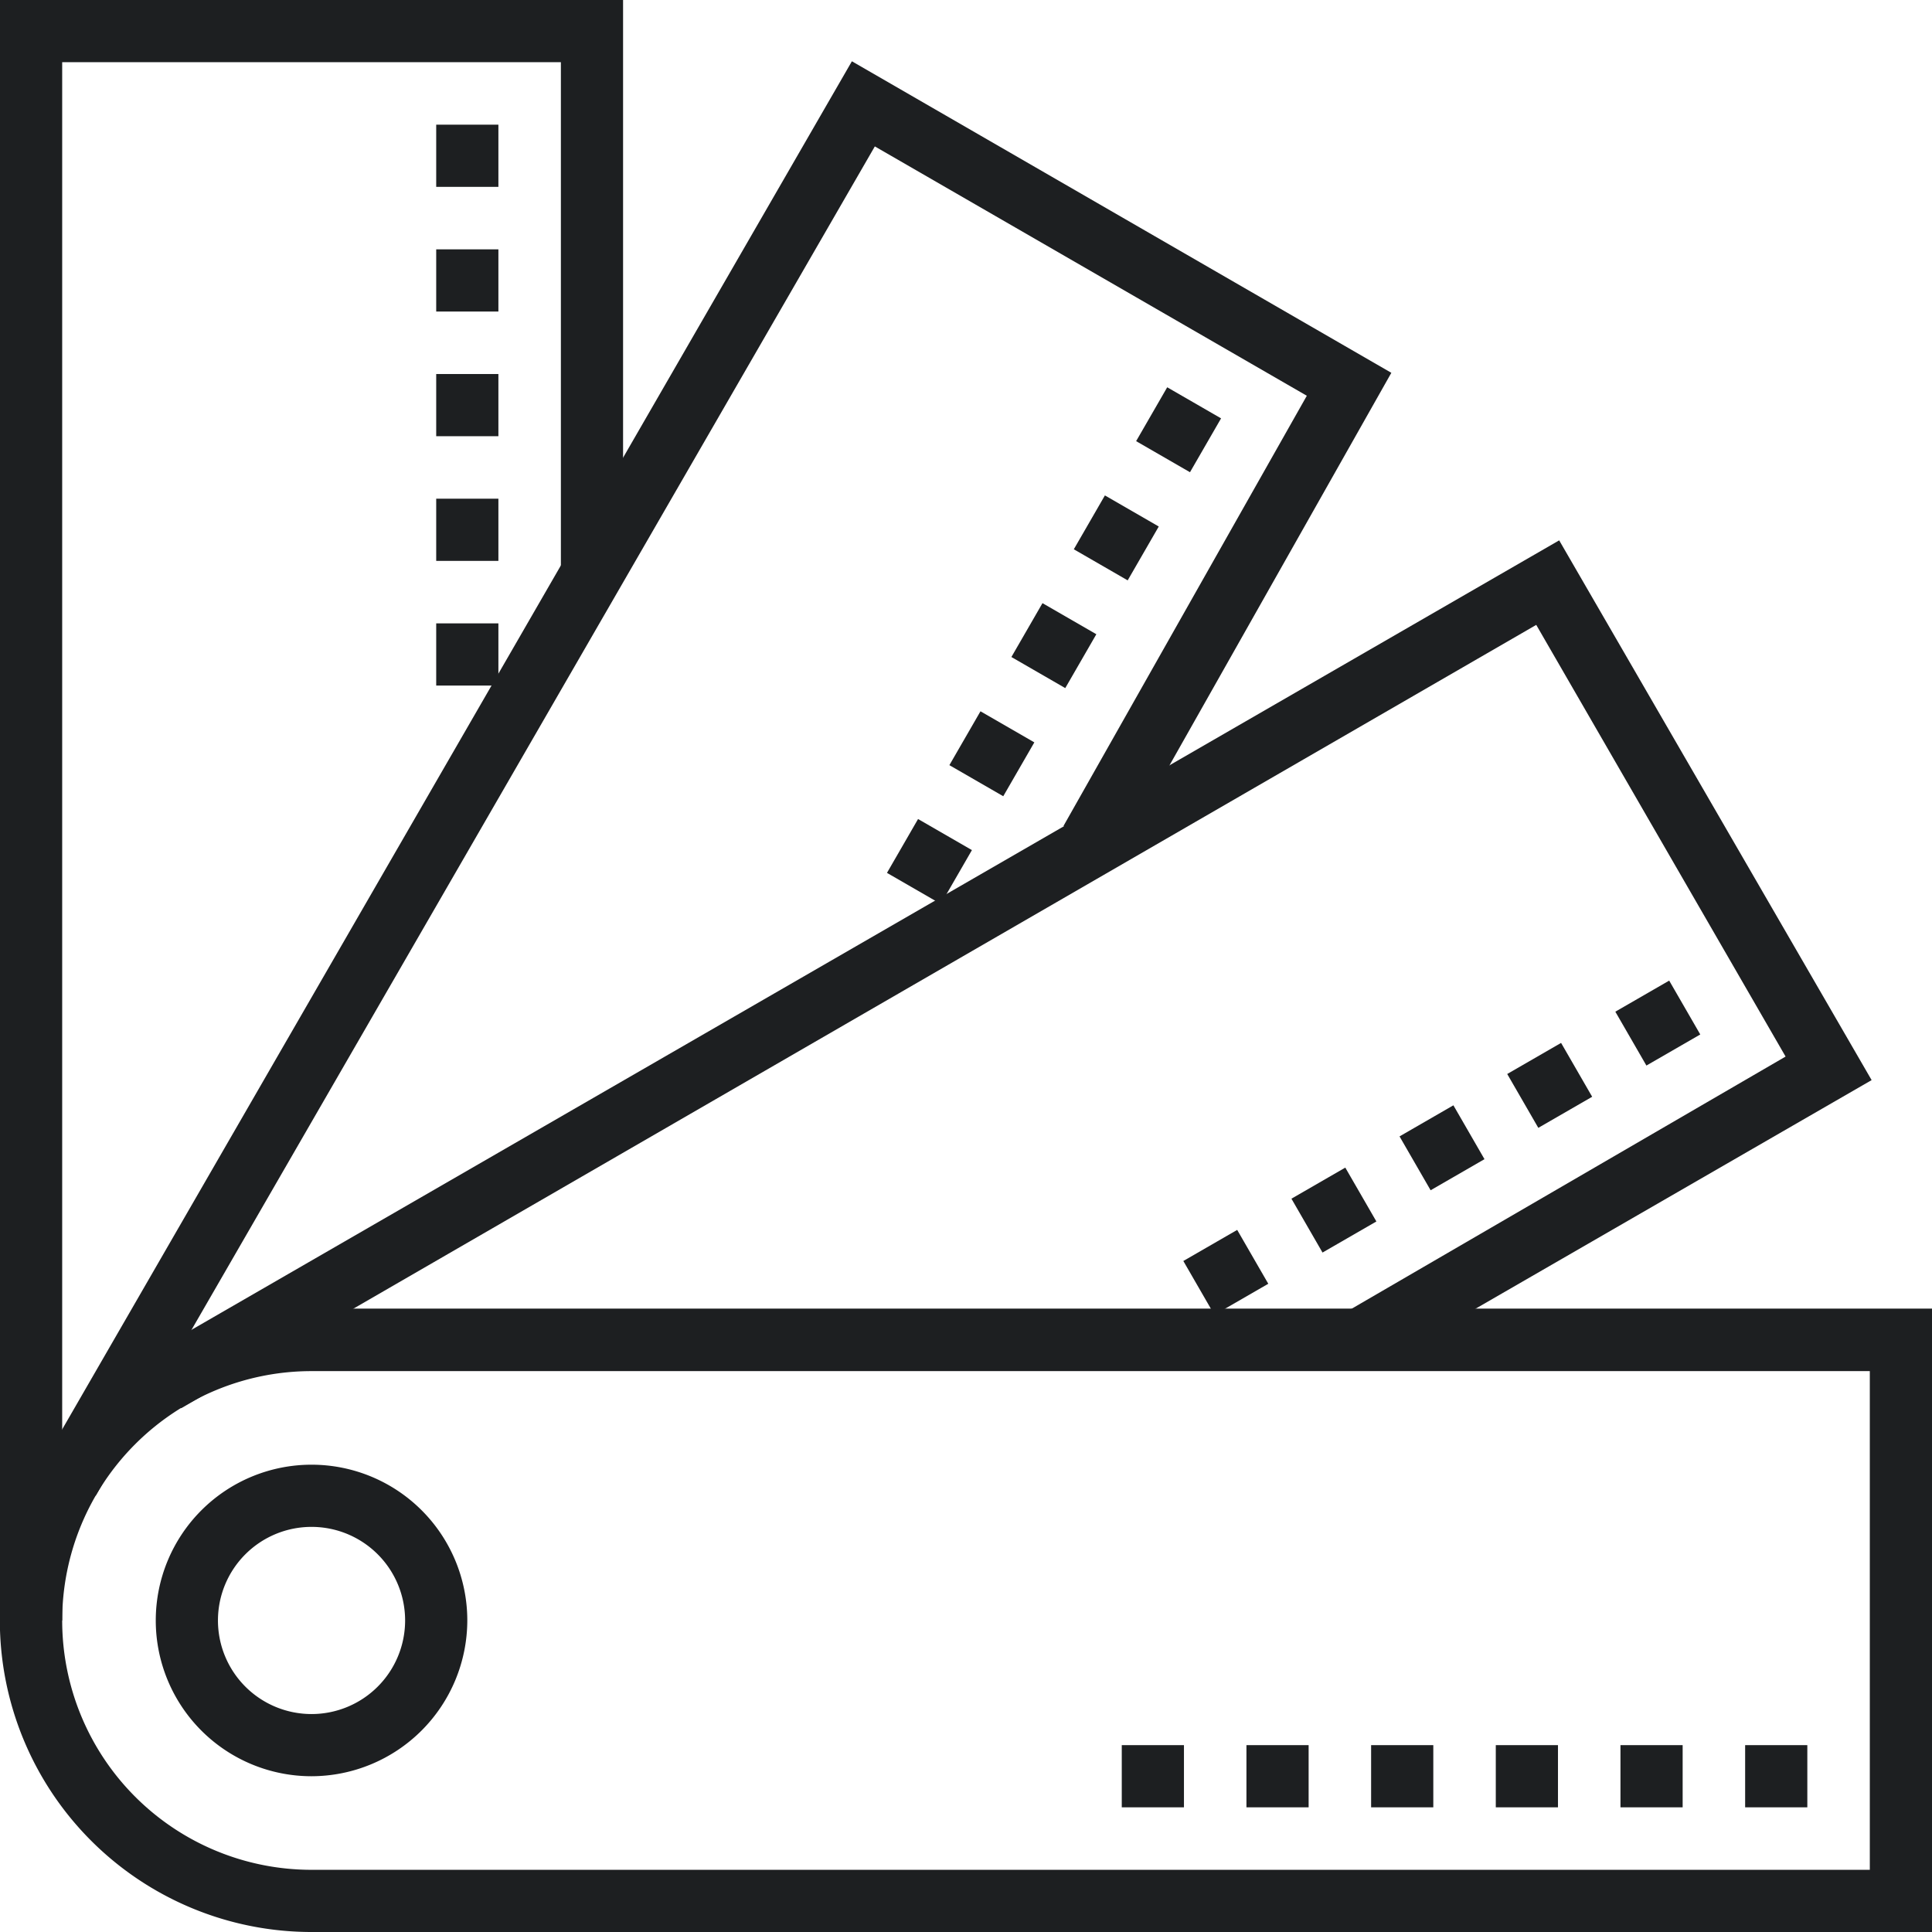 <svg xmlns="http://www.w3.org/2000/svg" viewBox="0 0 64 64"><defs><style>.cls-1{fill:#1d1f21;}</style></defs><title>Asset 51</title><g id="Layer_2" data-name="Layer 2"><g id="Layer_1-2" data-name="Layer 1"><path class="cls-1" d="M64,64H10.32a10.32,10.32,0,1,1,0-20.65H64ZM10.32,45.42a8.26,8.26,0,1,0,0,16.52H61.94V45.42Z"/><path class="cls-1" d="M6,46.65,4.93,44.89l.24-.16L51.65,17.9,62,35.78l-16.46,9.5-1-1.79L59.15,35l-8.26-14.3Z"/><polygon class="cls-1" points="3.17 49.55 1.33 48.62 1.39 48.51 28.22 2.03 46.09 12.35 37.03 28.38 35.23 27.36 43.29 13.11 28.98 4.85 3.17 49.55"/><polygon class="cls-1" points="2.06 53.68 0 53.68 0 0 20.64 0 20.64 19.2 18.58 19.2 18.58 2.06 2.06 2.06 2.06 53.68"/><path class="cls-1" d="M10.32,58.84a5.16,5.16,0,1,1,5.16-5.16A5.17,5.17,0,0,1,10.32,58.84Zm0-8.26a3.1,3.1,0,1,0,3.1,3.1A3.1,3.1,0,0,0,10.32,50.58Z"/><rect class="cls-1" x="57.81" y="57.81" width="2.06" height="2.06"/><rect class="cls-1" x="53.68" y="57.81" width="2.06" height="2.06"/><rect class="cls-1" x="49.55" y="57.81" width="2.06" height="2.06"/><rect class="cls-1" x="45.42" y="57.81" width="2.06" height="2.06"/><rect class="cls-1" x="41.29" y="57.81" width="2.06" height="2.06"/><rect class="cls-1" x="37.16" y="57.81" width="2.06" height="2.06"/><rect class="cls-1" x="53.89" y="32.86" width="2.06" height="2.06" transform="translate(-9.59 31.99) rotate(-29.99)"/><rect class="cls-1" x="50.31" y="34.92" width="2.06" height="2.06" transform="translate(-11.1 30.48) rotate(-29.99)"/><rect class="cls-1" x="46.74" y="36.99" width="2.06" height="2.06" transform="translate(-12.61 28.97) rotate(-29.99)"/><rect class="cls-1" x="43.16" y="39.05" width="2.06" height="2.06" transform="translate(-14.12 27.46) rotate(-29.99)"/><rect class="cls-1" x="39.58" y="41.11" width="2.06" height="2.06" transform="translate(-15.63 25.95) rotate(-29.99)"/><rect class="cls-1" x="38.02" y="13.21" width="2.06" height="2.06" transform="translate(7.19 40.94) rotate(-60.01)"/><rect class="cls-1" x="35.95" y="16.79" width="2.06" height="2.06" transform="translate(3.06 40.94) rotate(-60.01)"/><rect class="cls-1" x="33.89" y="20.36" width="2.06" height="2.06" transform="translate(-1.07 40.94) rotate(-60.01)"/><rect class="cls-1" x="31.82" y="23.94" width="2.06" height="2.06" transform="translate(-5.19 40.94) rotate(-60.01)"/><rect class="cls-1" x="29.76" y="27.51" width="2.06" height="2.06" transform="translate(-9.32 40.94) rotate(-60.01)"/><rect class="cls-1" x="14.45" y="4.13" width="2.06" height="2.06"/><rect class="cls-1" x="14.45" y="8.26" width="2.06" height="2.06"/><rect class="cls-1" x="14.45" y="12.39" width="2.06" height="2.06"/><rect class="cls-1" x="14.45" y="16.52" width="2.06" height="2.06"/><rect class="cls-1" x="14.45" y="20.65" width="2.06" height="2.06"/></g></g></svg>